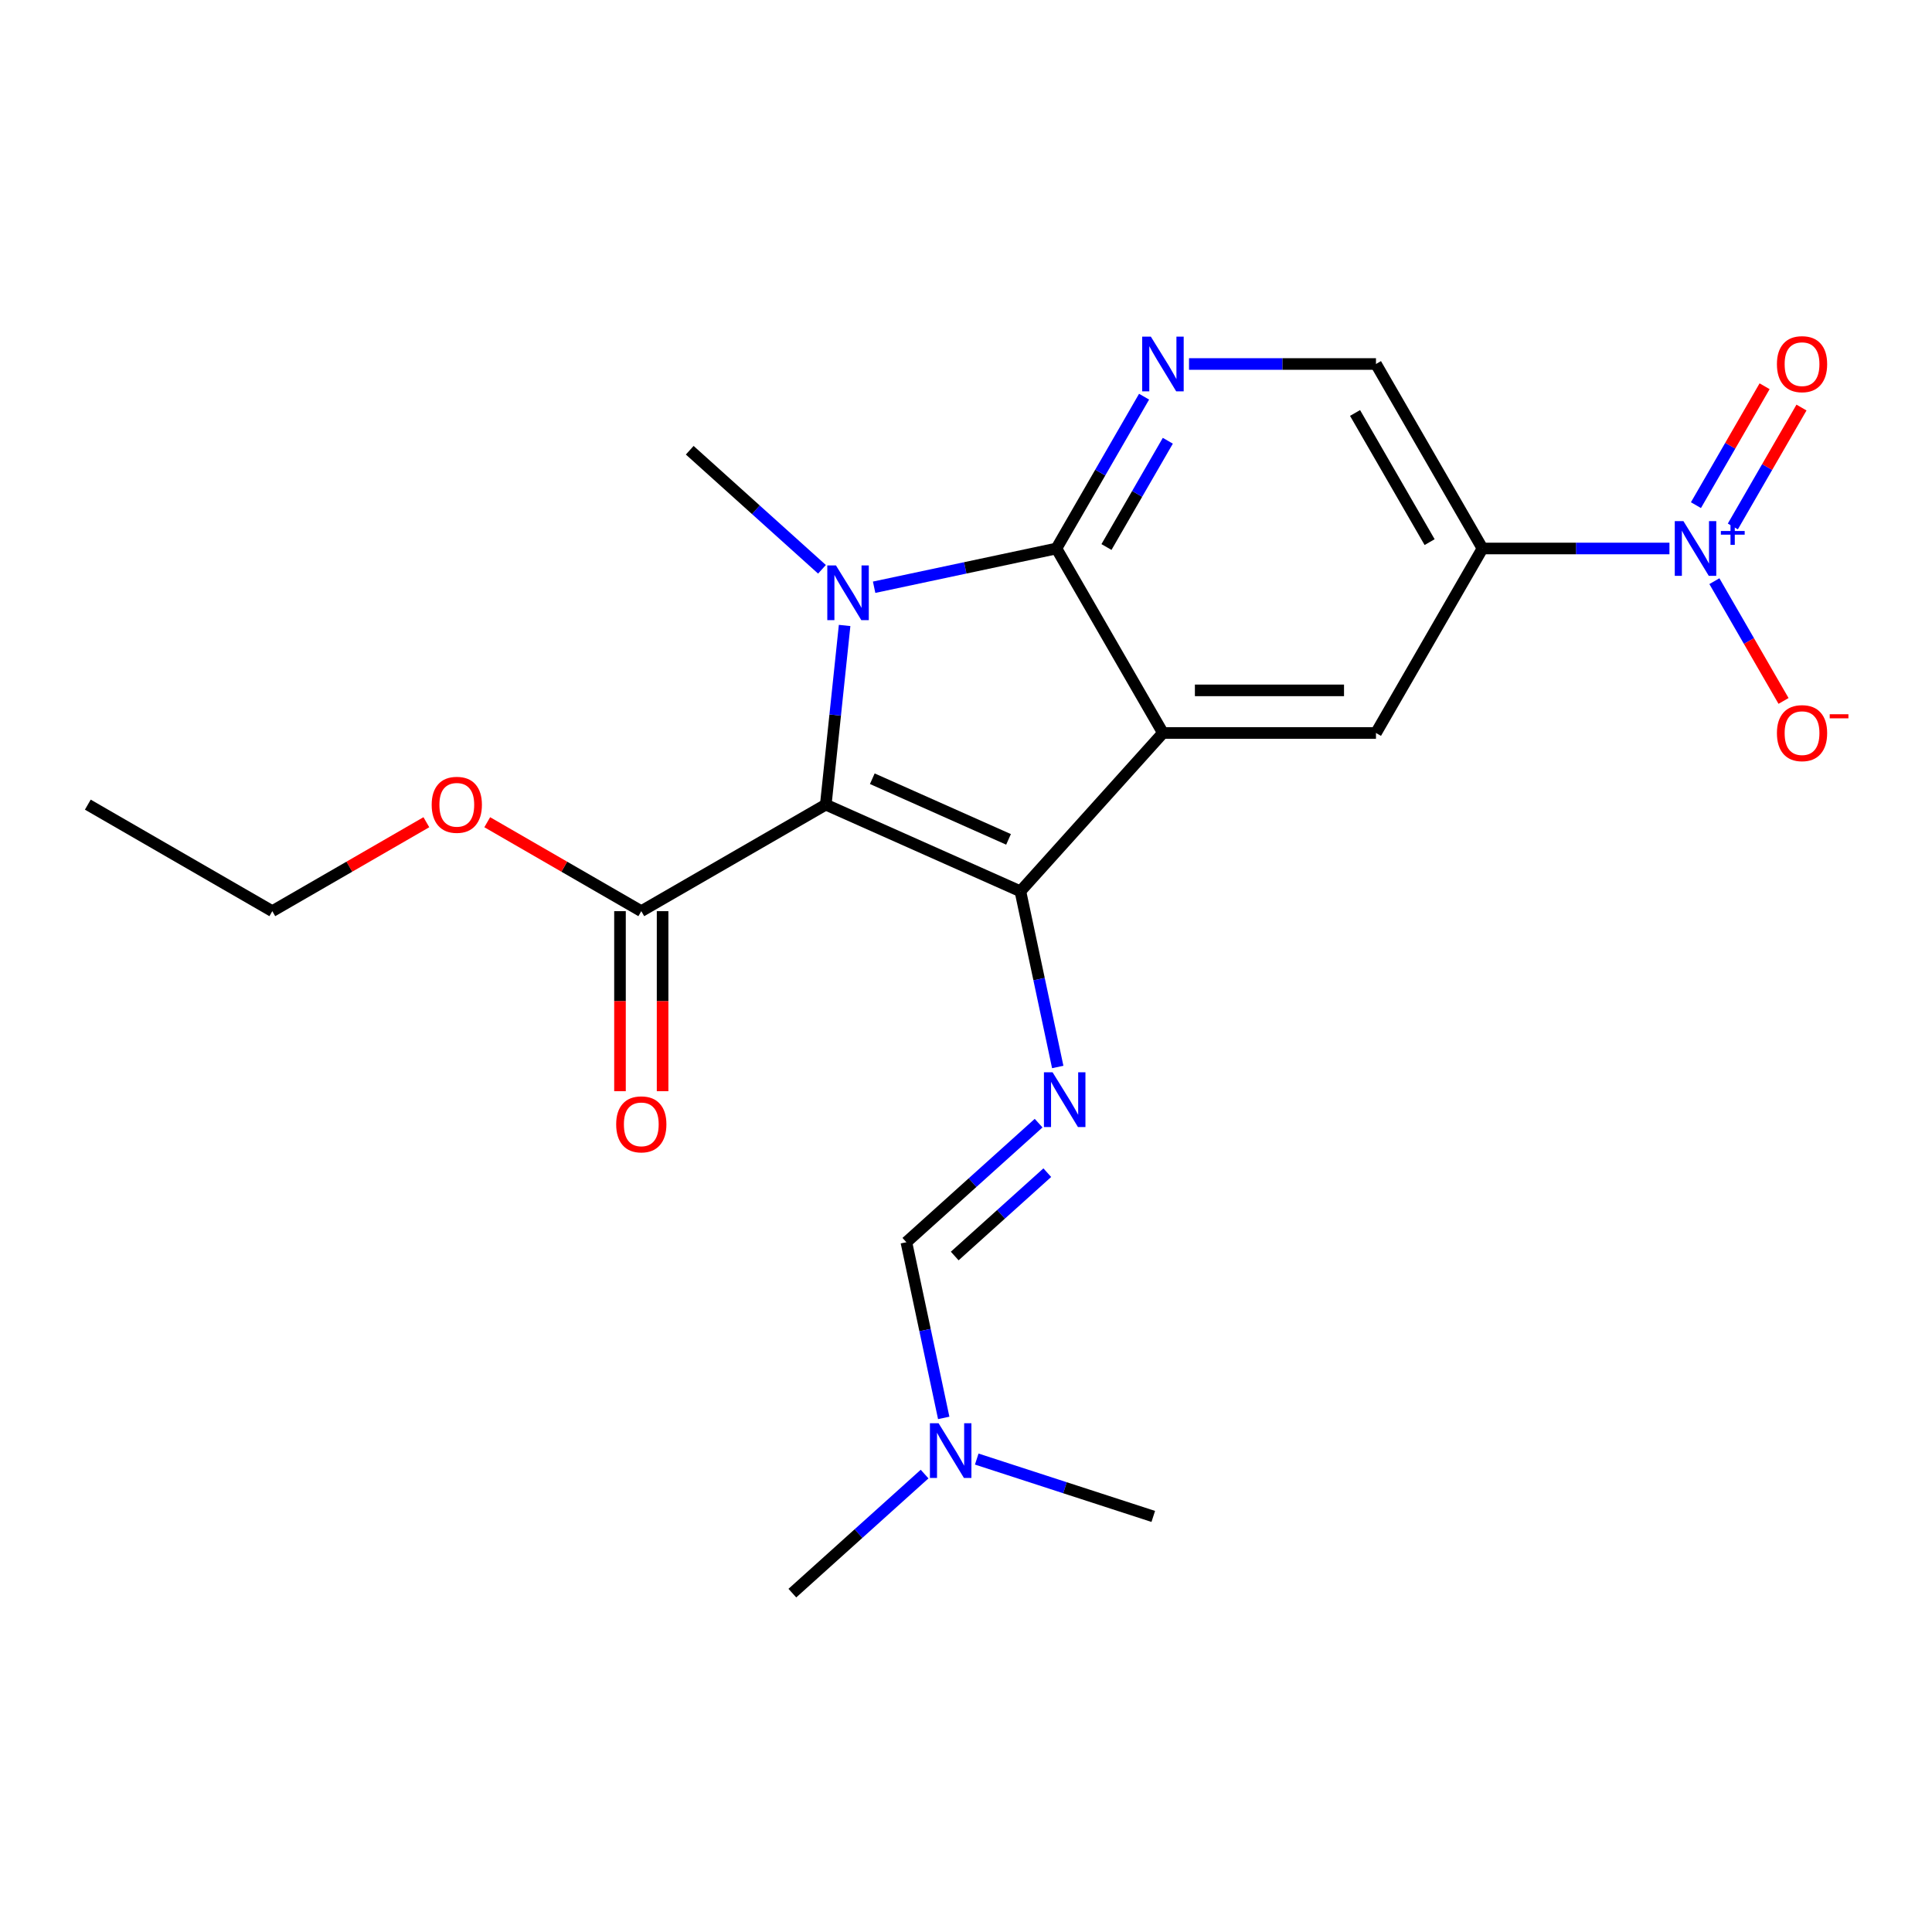 <?xml version='1.0' encoding='iso-8859-1'?>
<svg version='1.1' baseProfile='full'
              xmlns='http://www.w3.org/2000/svg'
                      xmlns:rdkit='http://www.rdkit.org/xml'
                      xmlns:xlink='http://www.w3.org/1999/xlink'
                  xml:space='preserve'
width='1000px' height='1000px' viewBox='0 0 1000 1000'>
<!-- END OF HEADER -->
<rect style='opacity:1.0;fill:#FFFFFF;stroke:none' width='1000' height='1000' x='0' y='0'> </rect>
<path class='bond-0' d='M 427.423,416.483 L 528.155,461.332' style='fill:none;fill-rule:evenodd;stroke:#000000;stroke-width:6px;stroke-linecap:butt;stroke-linejoin:miter;stroke-opacity:1' />
<path class='bond-0' d='M 451.503,403.064 L 522.015,434.458' style='fill:none;fill-rule:evenodd;stroke:#000000;stroke-width:6px;stroke-linecap:butt;stroke-linejoin:miter;stroke-opacity:1' />
<path class='bond-2' d='M 427.423,416.483 L 432.297,370.111' style='fill:none;fill-rule:evenodd;stroke:#000000;stroke-width:6px;stroke-linecap:butt;stroke-linejoin:miter;stroke-opacity:1' />
<path class='bond-2' d='M 432.297,370.111 L 437.171,323.739' style='fill:none;fill-rule:evenodd;stroke:#0000FF;stroke-width:6px;stroke-linecap:butt;stroke-linejoin:miter;stroke-opacity:1' />
<path class='bond-9' d='M 427.423,416.483 L 331.931,471.616' style='fill:none;fill-rule:evenodd;stroke:#000000;stroke-width:6px;stroke-linecap:butt;stroke-linejoin:miter;stroke-opacity:1' />
<path class='bond-1' d='M 528.155,461.332 L 601.937,379.389' style='fill:none;fill-rule:evenodd;stroke:#000000;stroke-width:6px;stroke-linecap:butt;stroke-linejoin:miter;stroke-opacity:1' />
<path class='bond-5' d='M 528.155,461.332 L 537.82,506.801' style='fill:none;fill-rule:evenodd;stroke:#000000;stroke-width:6px;stroke-linecap:butt;stroke-linejoin:miter;stroke-opacity:1' />
<path class='bond-5' d='M 537.82,506.801 L 547.485,552.271' style='fill:none;fill-rule:evenodd;stroke:#0000FF;stroke-width:6px;stroke-linecap:butt;stroke-linejoin:miter;stroke-opacity:1' />
<path class='bond-8' d='M 601.937,379.389 L 712.202,379.389' style='fill:none;fill-rule:evenodd;stroke:#000000;stroke-width:6px;stroke-linecap:butt;stroke-linejoin:miter;stroke-opacity:1' />
<path class='bond-8' d='M 618.477,357.336 L 695.662,357.336' style='fill:none;fill-rule:evenodd;stroke:#000000;stroke-width:6px;stroke-linecap:butt;stroke-linejoin:miter;stroke-opacity:1' />
<path class='bond-22' d='M 601.937,379.389 L 546.804,283.897' style='fill:none;fill-rule:evenodd;stroke:#000000;stroke-width:6px;stroke-linecap:butt;stroke-linejoin:miter;stroke-opacity:1' />
<path class='bond-3' d='M 452.446,303.954 L 499.625,293.925' style='fill:none;fill-rule:evenodd;stroke:#0000FF;stroke-width:6px;stroke-linecap:butt;stroke-linejoin:miter;stroke-opacity:1' />
<path class='bond-3' d='M 499.625,293.925 L 546.804,283.897' style='fill:none;fill-rule:evenodd;stroke:#000000;stroke-width:6px;stroke-linecap:butt;stroke-linejoin:miter;stroke-opacity:1' />
<path class='bond-16' d='M 425.453,294.67 L 391.229,263.855' style='fill:none;fill-rule:evenodd;stroke:#0000FF;stroke-width:6px;stroke-linecap:butt;stroke-linejoin:miter;stroke-opacity:1' />
<path class='bond-16' d='M 391.229,263.855 L 357.006,233.041' style='fill:none;fill-rule:evenodd;stroke:#000000;stroke-width:6px;stroke-linecap:butt;stroke-linejoin:miter;stroke-opacity:1' />
<path class='bond-7' d='M 546.804,283.897 L 569.487,244.609' style='fill:none;fill-rule:evenodd;stroke:#000000;stroke-width:6px;stroke-linecap:butt;stroke-linejoin:miter;stroke-opacity:1' />
<path class='bond-7' d='M 569.487,244.609 L 592.17,205.322' style='fill:none;fill-rule:evenodd;stroke:#0000FF;stroke-width:6px;stroke-linecap:butt;stroke-linejoin:miter;stroke-opacity:1' />
<path class='bond-7' d='M 572.708,283.137 L 588.586,255.636' style='fill:none;fill-rule:evenodd;stroke:#000000;stroke-width:6px;stroke-linecap:butt;stroke-linejoin:miter;stroke-opacity:1' />
<path class='bond-7' d='M 588.586,255.636 L 604.464,228.134' style='fill:none;fill-rule:evenodd;stroke:#0000FF;stroke-width:6px;stroke-linecap:butt;stroke-linejoin:miter;stroke-opacity:1' />
<path class='bond-4' d='M 864.102,283.897 L 815.718,283.897' style='fill:none;fill-rule:evenodd;stroke:#0000FF;stroke-width:6px;stroke-linecap:butt;stroke-linejoin:miter;stroke-opacity:1' />
<path class='bond-4' d='M 815.718,283.897 L 767.334,283.897' style='fill:none;fill-rule:evenodd;stroke:#000000;stroke-width:6px;stroke-linecap:butt;stroke-linejoin:miter;stroke-opacity:1' />
<path class='bond-12' d='M 887.366,300.814 L 905.26,331.807' style='fill:none;fill-rule:evenodd;stroke:#0000FF;stroke-width:6px;stroke-linecap:butt;stroke-linejoin:miter;stroke-opacity:1' />
<path class='bond-12' d='M 905.26,331.807 L 923.154,362.801' style='fill:none;fill-rule:evenodd;stroke:#FF0000;stroke-width:6px;stroke-linecap:butt;stroke-linejoin:miter;stroke-opacity:1' />
<path class='bond-13' d='M 896.915,272.494 L 914.682,241.72' style='fill:none;fill-rule:evenodd;stroke:#0000FF;stroke-width:6px;stroke-linecap:butt;stroke-linejoin:miter;stroke-opacity:1' />
<path class='bond-13' d='M 914.682,241.72 L 932.449,210.946' style='fill:none;fill-rule:evenodd;stroke:#FF0000;stroke-width:6px;stroke-linecap:butt;stroke-linejoin:miter;stroke-opacity:1' />
<path class='bond-13' d='M 877.817,261.467 L 895.584,230.694' style='fill:none;fill-rule:evenodd;stroke:#0000FF;stroke-width:6px;stroke-linecap:butt;stroke-linejoin:miter;stroke-opacity:1' />
<path class='bond-13' d='M 895.584,230.694 L 913.351,199.92' style='fill:none;fill-rule:evenodd;stroke:#FF0000;stroke-width:6px;stroke-linecap:butt;stroke-linejoin:miter;stroke-opacity:1' />
<path class='bond-10' d='M 537.584,581.34 L 503.361,612.154' style='fill:none;fill-rule:evenodd;stroke:#0000FF;stroke-width:6px;stroke-linecap:butt;stroke-linejoin:miter;stroke-opacity:1' />
<path class='bond-10' d='M 503.361,612.154 L 469.138,642.969' style='fill:none;fill-rule:evenodd;stroke:#000000;stroke-width:6px;stroke-linecap:butt;stroke-linejoin:miter;stroke-opacity:1' />
<path class='bond-10' d='M 542.073,606.973 L 518.117,628.543' style='fill:none;fill-rule:evenodd;stroke:#0000FF;stroke-width:6px;stroke-linecap:butt;stroke-linejoin:miter;stroke-opacity:1' />
<path class='bond-10' d='M 518.117,628.543 L 494.161,650.113' style='fill:none;fill-rule:evenodd;stroke:#000000;stroke-width:6px;stroke-linecap:butt;stroke-linejoin:miter;stroke-opacity:1' />
<path class='bond-6' d='M 767.334,283.897 L 712.202,379.389' style='fill:none;fill-rule:evenodd;stroke:#000000;stroke-width:6px;stroke-linecap:butt;stroke-linejoin:miter;stroke-opacity:1' />
<path class='bond-23' d='M 767.334,283.897 L 712.202,188.405' style='fill:none;fill-rule:evenodd;stroke:#000000;stroke-width:6px;stroke-linecap:butt;stroke-linejoin:miter;stroke-opacity:1' />
<path class='bond-23' d='M 739.966,280.6 L 701.373,213.755' style='fill:none;fill-rule:evenodd;stroke:#000000;stroke-width:6px;stroke-linecap:butt;stroke-linejoin:miter;stroke-opacity:1' />
<path class='bond-11' d='M 615.434,188.405 L 663.818,188.405' style='fill:none;fill-rule:evenodd;stroke:#0000FF;stroke-width:6px;stroke-linecap:butt;stroke-linejoin:miter;stroke-opacity:1' />
<path class='bond-11' d='M 663.818,188.405 L 712.202,188.405' style='fill:none;fill-rule:evenodd;stroke:#000000;stroke-width:6px;stroke-linecap:butt;stroke-linejoin:miter;stroke-opacity:1' />
<path class='bond-14' d='M 320.905,471.616 L 320.905,518.21' style='fill:none;fill-rule:evenodd;stroke:#000000;stroke-width:6px;stroke-linecap:butt;stroke-linejoin:miter;stroke-opacity:1' />
<path class='bond-14' d='M 320.905,518.21 L 320.905,564.804' style='fill:none;fill-rule:evenodd;stroke:#FF0000;stroke-width:6px;stroke-linecap:butt;stroke-linejoin:miter;stroke-opacity:1' />
<path class='bond-14' d='M 342.958,471.616 L 342.958,518.21' style='fill:none;fill-rule:evenodd;stroke:#000000;stroke-width:6px;stroke-linecap:butt;stroke-linejoin:miter;stroke-opacity:1' />
<path class='bond-14' d='M 342.958,518.21 L 342.958,564.804' style='fill:none;fill-rule:evenodd;stroke:#FF0000;stroke-width:6px;stroke-linecap:butt;stroke-linejoin:miter;stroke-opacity:1' />
<path class='bond-17' d='M 331.931,471.616 L 292.063,448.598' style='fill:none;fill-rule:evenodd;stroke:#000000;stroke-width:6px;stroke-linecap:butt;stroke-linejoin:miter;stroke-opacity:1' />
<path class='bond-17' d='M 292.063,448.598 L 252.196,425.58' style='fill:none;fill-rule:evenodd;stroke:#FF0000;stroke-width:6px;stroke-linecap:butt;stroke-linejoin:miter;stroke-opacity:1' />
<path class='bond-15' d='M 469.138,642.969 L 478.803,688.438' style='fill:none;fill-rule:evenodd;stroke:#000000;stroke-width:6px;stroke-linecap:butt;stroke-linejoin:miter;stroke-opacity:1' />
<path class='bond-15' d='M 478.803,688.438 L 488.467,733.908' style='fill:none;fill-rule:evenodd;stroke:#0000FF;stroke-width:6px;stroke-linecap:butt;stroke-linejoin:miter;stroke-opacity:1' />
<path class='bond-18' d='M 478.567,762.977 L 444.344,793.791' style='fill:none;fill-rule:evenodd;stroke:#0000FF;stroke-width:6px;stroke-linecap:butt;stroke-linejoin:miter;stroke-opacity:1' />
<path class='bond-18' d='M 444.344,793.791 L 410.12,824.606' style='fill:none;fill-rule:evenodd;stroke:#000000;stroke-width:6px;stroke-linecap:butt;stroke-linejoin:miter;stroke-opacity:1' />
<path class='bond-19' d='M 505.56,755.21 L 551.246,770.054' style='fill:none;fill-rule:evenodd;stroke:#0000FF;stroke-width:6px;stroke-linecap:butt;stroke-linejoin:miter;stroke-opacity:1' />
<path class='bond-19' d='M 551.246,770.054 L 596.931,784.898' style='fill:none;fill-rule:evenodd;stroke:#000000;stroke-width:6px;stroke-linecap:butt;stroke-linejoin:miter;stroke-opacity:1' />
<path class='bond-20' d='M 220.682,425.58 L 180.815,448.598' style='fill:none;fill-rule:evenodd;stroke:#FF0000;stroke-width:6px;stroke-linecap:butt;stroke-linejoin:miter;stroke-opacity:1' />
<path class='bond-20' d='M 180.815,448.598 L 140.947,471.616' style='fill:none;fill-rule:evenodd;stroke:#000000;stroke-width:6px;stroke-linecap:butt;stroke-linejoin:miter;stroke-opacity:1' />
<path class='bond-21' d='M 140.947,471.616 L 45.455,416.483' style='fill:none;fill-rule:evenodd;stroke:#000000;stroke-width:6px;stroke-linecap:butt;stroke-linejoin:miter;stroke-opacity:1' />
<path  class='atom-3' d='M 432.689 292.662
L 441.969 307.662
Q 442.889 309.142, 444.369 311.822
Q 445.849 314.502, 445.929 314.662
L 445.929 292.662
L 449.689 292.662
L 449.689 320.982
L 445.809 320.982
L 435.849 304.582
Q 434.689 302.662, 433.449 300.462
Q 432.249 298.262, 431.889 297.582
L 431.889 320.982
L 428.209 320.982
L 428.209 292.662
L 432.689 292.662
' fill='#0000FF'/>
<path  class='atom-5' d='M 871.339 269.737
L 880.619 284.737
Q 881.539 286.217, 883.019 288.897
Q 884.499 291.577, 884.579 291.737
L 884.579 269.737
L 888.339 269.737
L 888.339 298.057
L 884.459 298.057
L 874.499 281.657
Q 873.339 279.737, 872.099 277.537
Q 870.899 275.337, 870.539 274.657
L 870.539 298.057
L 866.859 298.057
L 866.859 269.737
L 871.339 269.737
' fill='#0000FF'/>
<path  class='atom-5' d='M 890.715 274.842
L 895.705 274.842
L 895.705 269.588
L 897.922 269.588
L 897.922 274.842
L 903.044 274.842
L 903.044 276.743
L 897.922 276.743
L 897.922 282.023
L 895.705 282.023
L 895.705 276.743
L 890.715 276.743
L 890.715 274.842
' fill='#0000FF'/>
<path  class='atom-6' d='M 544.821 555.027
L 554.101 570.027
Q 555.021 571.507, 556.501 574.187
Q 557.981 576.867, 558.061 577.027
L 558.061 555.027
L 561.821 555.027
L 561.821 583.347
L 557.941 583.347
L 547.981 566.947
Q 546.821 565.027, 545.581 562.827
Q 544.381 560.627, 544.021 559.947
L 544.021 583.347
L 540.341 583.347
L 540.341 555.027
L 544.821 555.027
' fill='#0000FF'/>
<path  class='atom-8' d='M 595.677 174.245
L 604.957 189.245
Q 605.877 190.725, 607.357 193.405
Q 608.837 196.085, 608.917 196.245
L 608.917 174.245
L 612.677 174.245
L 612.677 202.565
L 608.797 202.565
L 598.837 186.165
Q 597.677 184.245, 596.437 182.045
Q 595.237 179.845, 594.877 179.165
L 594.877 202.565
L 591.197 202.565
L 591.197 174.245
L 595.677 174.245
' fill='#0000FF'/>
<path  class='atom-13' d='M 919.732 379.469
Q 919.732 372.669, 923.092 368.869
Q 926.452 365.069, 932.732 365.069
Q 939.012 365.069, 942.372 368.869
Q 945.732 372.669, 945.732 379.469
Q 945.732 386.349, 942.332 390.269
Q 938.932 394.149, 932.732 394.149
Q 926.492 394.149, 923.092 390.269
Q 919.732 386.389, 919.732 379.469
M 932.732 390.949
Q 937.052 390.949, 939.372 388.069
Q 941.732 385.149, 941.732 379.469
Q 941.732 373.909, 939.372 371.109
Q 937.052 368.269, 932.732 368.269
Q 928.412 368.269, 926.052 371.069
Q 923.732 373.869, 923.732 379.469
Q 923.732 385.189, 926.052 388.069
Q 928.412 390.949, 932.732 390.949
' fill='#FF0000'/>
<path  class='atom-13' d='M 947.052 369.692
L 956.74 369.692
L 956.74 371.804
L 947.052 371.804
L 947.052 369.692
' fill='#FF0000'/>
<path  class='atom-14' d='M 919.732 188.485
Q 919.732 181.685, 923.092 177.885
Q 926.452 174.085, 932.732 174.085
Q 939.012 174.085, 942.372 177.885
Q 945.732 181.685, 945.732 188.485
Q 945.732 195.365, 942.332 199.285
Q 938.932 203.165, 932.732 203.165
Q 926.492 203.165, 923.092 199.285
Q 919.732 195.405, 919.732 188.485
M 932.732 199.965
Q 937.052 199.965, 939.372 197.085
Q 941.732 194.165, 941.732 188.485
Q 941.732 182.925, 939.372 180.125
Q 937.052 177.285, 932.732 177.285
Q 928.412 177.285, 926.052 180.085
Q 923.732 182.885, 923.732 188.485
Q 923.732 194.205, 926.052 197.085
Q 928.412 199.965, 932.732 199.965
' fill='#FF0000'/>
<path  class='atom-15' d='M 318.931 581.961
Q 318.931 575.161, 322.291 571.361
Q 325.651 567.561, 331.931 567.561
Q 338.211 567.561, 341.571 571.361
Q 344.931 575.161, 344.931 581.961
Q 344.931 588.841, 341.531 592.761
Q 338.131 596.641, 331.931 596.641
Q 325.691 596.641, 322.291 592.761
Q 318.931 588.881, 318.931 581.961
M 331.931 593.441
Q 336.251 593.441, 338.571 590.561
Q 340.931 587.641, 340.931 581.961
Q 340.931 576.401, 338.571 573.601
Q 336.251 570.761, 331.931 570.761
Q 327.611 570.761, 325.251 573.561
Q 322.931 576.361, 322.931 581.961
Q 322.931 587.681, 325.251 590.561
Q 327.611 593.441, 331.931 593.441
' fill='#FF0000'/>
<path  class='atom-16' d='M 485.803 736.664
L 495.083 751.664
Q 496.003 753.144, 497.483 755.824
Q 498.963 758.504, 499.043 758.664
L 499.043 736.664
L 502.803 736.664
L 502.803 764.984
L 498.923 764.984
L 488.963 748.584
Q 487.803 746.664, 486.563 744.464
Q 485.363 742.264, 485.003 741.584
L 485.003 764.984
L 481.323 764.984
L 481.323 736.664
L 485.803 736.664
' fill='#0000FF'/>
<path  class='atom-18' d='M 223.439 416.563
Q 223.439 409.763, 226.799 405.963
Q 230.159 402.163, 236.439 402.163
Q 242.719 402.163, 246.079 405.963
Q 249.439 409.763, 249.439 416.563
Q 249.439 423.443, 246.039 427.363
Q 242.639 431.243, 236.439 431.243
Q 230.199 431.243, 226.799 427.363
Q 223.439 423.483, 223.439 416.563
M 236.439 428.043
Q 240.759 428.043, 243.079 425.163
Q 245.439 422.243, 245.439 416.563
Q 245.439 411.003, 243.079 408.203
Q 240.759 405.363, 236.439 405.363
Q 232.119 405.363, 229.759 408.163
Q 227.439 410.963, 227.439 416.563
Q 227.439 422.283, 229.759 425.163
Q 232.119 428.043, 236.439 428.043
' fill='#FF0000'/>
</svg>
